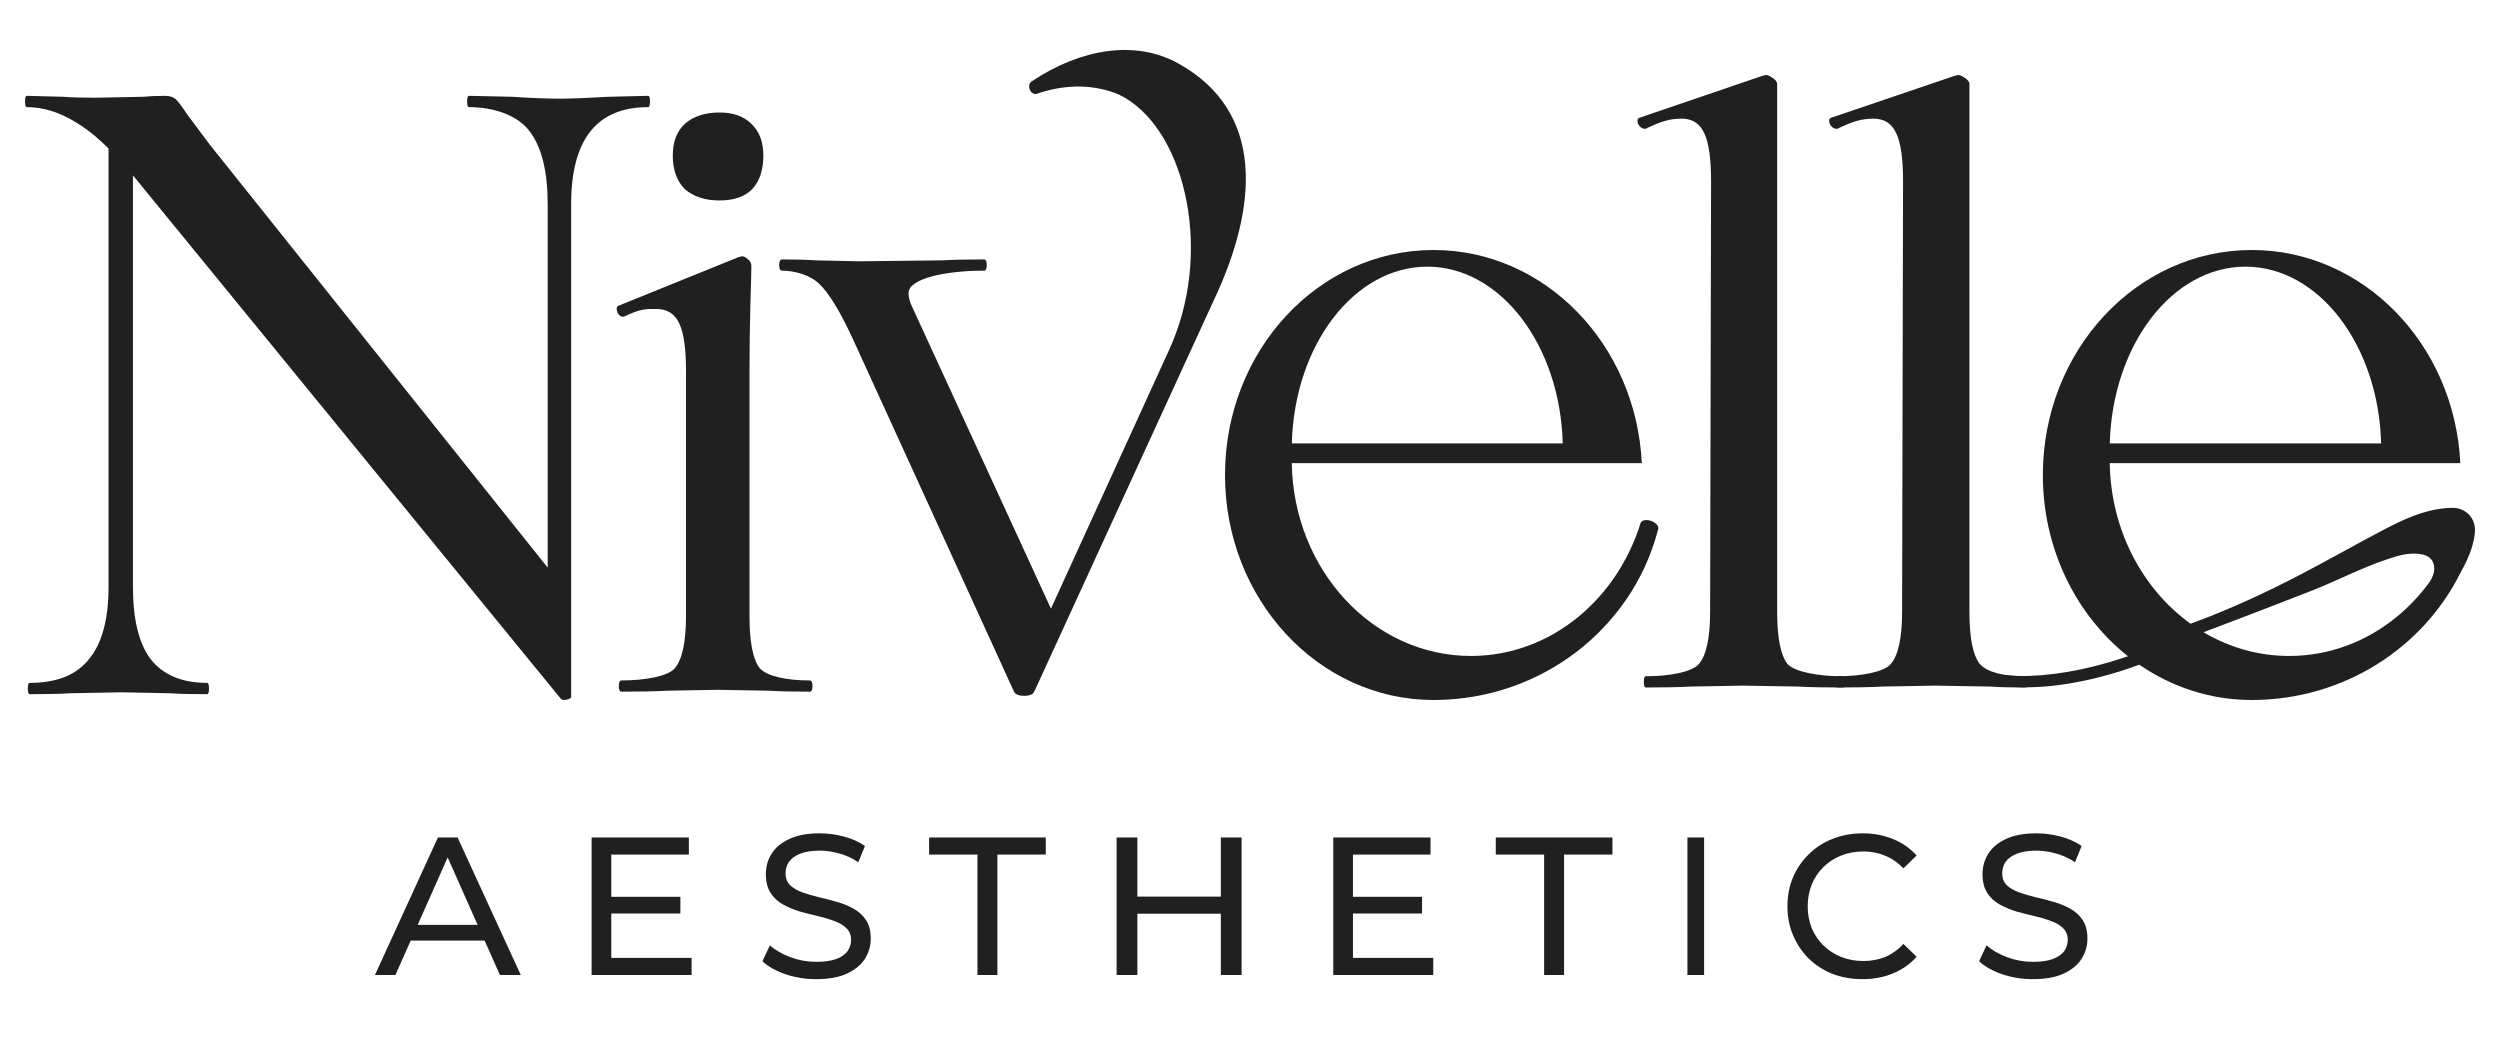 <svg width="600" height="250" viewBox="0 0 600 250" fill="none" xmlns="http://www.w3.org/2000/svg">
<path d="M487.914 234.998C485.342 234.998 482.882 234.607 480.534 233.825C478.187 233.01 476.336 231.967 474.985 230.696L476.77 226.883C478.058 228.024 479.696 228.969 481.689 229.719C483.687 230.468 485.759 230.843 487.914 230.843C489.874 230.843 491.466 230.615 492.688 230.159C493.91 229.702 494.81 229.083 495.39 228.301C495.969 227.486 496.257 226.574 496.257 225.564C496.257 224.39 495.874 223.445 495.102 222.728C494.36 222.012 493.38 221.441 492.159 221.017C490.97 220.561 489.649 220.17 488.202 219.844C486.755 219.518 485.292 219.143 483.816 218.72C482.365 218.264 481.031 217.693 479.809 217.009C478.621 216.325 477.658 215.412 476.916 214.272C476.178 213.098 475.806 211.599 475.806 209.774C475.806 208.015 476.257 206.402 477.157 204.935C478.091 203.436 479.505 202.246 481.402 201.367C483.332 200.454 485.775 199.998 488.736 199.998C490.695 199.998 492.642 200.258 494.569 200.78C496.499 201.301 498.171 202.051 499.588 203.029L497.996 206.939C496.549 205.962 495.019 205.261 493.414 204.837C491.804 204.381 490.245 204.153 488.736 204.153C486.839 204.153 485.275 204.397 484.053 204.886C482.832 205.375 481.931 206.027 481.352 206.841C480.806 207.656 480.534 208.569 480.534 209.579C480.534 210.785 480.906 211.746 481.644 212.463C482.415 213.18 483.395 213.75 484.587 214.174C485.809 214.598 487.143 214.988 488.59 215.347C490.036 215.673 491.483 216.048 492.93 216.471C494.41 216.895 495.744 217.449 496.933 218.133C498.154 218.818 499.138 219.73 499.876 220.871C500.614 222.012 500.985 223.478 500.985 225.27C500.985 226.997 500.518 228.611 499.588 230.11C498.654 231.576 497.208 232.766 495.244 233.678C493.318 234.558 490.874 234.998 487.914 234.998Z" fill="#202020"/>
<path d="M446.991 234.998C444.396 234.998 441.995 234.574 439.789 233.727C437.615 232.847 435.717 231.625 434.095 230.061C432.505 228.464 431.256 226.606 430.348 224.488C429.439 222.37 428.985 220.04 428.985 217.498C428.985 214.956 429.439 212.626 430.348 210.508C431.256 208.389 432.521 206.548 434.143 204.984C435.766 203.387 437.664 202.165 439.837 201.318C442.044 200.438 444.445 199.998 447.04 199.998C449.668 199.998 452.085 200.454 454.291 201.367C456.53 202.246 458.428 203.566 459.985 205.326L456.822 208.406C455.524 207.037 454.064 206.027 452.442 205.375C450.82 204.691 449.084 204.348 447.235 204.348C445.321 204.348 443.536 204.674 441.882 205.326C440.259 205.978 438.848 206.89 437.648 208.064C436.447 209.237 435.506 210.638 434.825 212.267C434.176 213.864 433.852 215.608 433.852 217.498C433.852 219.388 434.176 221.148 434.825 222.777C435.506 224.374 436.447 225.759 437.648 226.932C438.848 228.106 440.259 229.018 441.882 229.67C443.536 230.321 445.321 230.647 447.235 230.647C449.084 230.647 450.82 230.321 452.442 229.67C454.064 228.985 455.524 227.943 456.822 226.541L459.985 229.621C458.428 231.381 456.53 232.717 454.291 233.629C452.085 234.542 449.652 234.998 446.991 234.998Z" fill="#202020"/>
<path d="M404.985 233.998V200.998H408.985V233.998H404.985Z" fill="#202020"/>
<path d="M370.592 233.998V205.099H358.985V200.998H386.985V205.099H375.379V233.998H370.592Z" fill="#202020"/>
<path d="M324.284 215.235H341.292V219.242H324.284V215.235ZM324.709 229.896H343.985V233.998H319.985V200.998H343.324V205.099H324.709V229.896Z" fill="#202020"/>
<path d="M293.002 200.998H297.985V233.998H293.002V200.998ZM272.968 233.998H267.985V200.998H272.968V233.998ZM293.45 219.289H272.47V215.188H293.45V219.289Z" fill="#202020"/>
<path d="M234.591 233.998V205.099H222.985V200.998H250.985V205.099H239.379V233.998H234.591Z" fill="#202020"/>
<path d="M195.913 234.998C193.34 234.998 190.88 234.607 188.532 233.825C186.185 233.01 184.336 231.967 182.985 230.696L184.77 226.883C186.056 228.024 187.697 228.969 189.69 229.719C191.684 230.468 193.758 230.843 195.913 230.843C197.874 230.843 199.466 230.615 200.688 230.159C201.91 229.702 202.811 229.083 203.389 228.301C203.968 227.486 204.258 226.574 204.258 225.564C204.258 224.39 203.872 223.445 203.1 222.728C202.36 222.012 201.38 221.441 200.158 221.017C198.968 220.561 197.649 220.17 196.202 219.844C194.755 219.518 193.292 219.143 191.813 218.72C190.365 218.264 189.031 217.693 187.809 217.009C186.619 216.325 185.654 215.412 184.915 214.272C184.175 213.098 183.805 211.599 183.805 209.774C183.805 208.015 184.256 206.402 185.156 204.935C186.088 203.436 187.503 202.246 189.401 201.367C191.33 200.454 193.774 199.998 196.733 199.998C198.694 199.998 200.64 200.258 202.569 200.78C204.499 201.301 206.171 202.051 207.586 203.029L205.994 206.939C204.547 205.962 203.02 205.261 201.412 204.837C199.804 204.381 198.244 204.153 196.733 204.153C194.835 204.153 193.276 204.397 192.054 204.886C190.832 205.375 189.931 206.027 189.353 206.841C188.806 207.656 188.532 208.569 188.532 209.579C188.532 210.785 188.902 211.746 189.642 212.463C190.414 213.18 191.394 213.75 192.584 214.174C193.806 214.598 195.141 214.988 196.588 215.347C198.035 215.673 199.482 216.048 200.929 216.471C202.409 216.895 203.743 217.449 204.933 218.133C206.155 218.818 207.136 219.73 207.876 220.871C208.615 222.012 208.985 223.478 208.985 225.27C208.985 226.997 208.519 228.611 207.586 230.11C206.654 231.576 205.206 232.766 203.245 233.678C201.315 234.558 198.871 234.998 195.913 234.998Z" fill="#202020"/>
<path d="M146.284 215.235H163.292V219.242H146.284V215.235ZM146.709 229.896H165.985V233.998H141.985V200.998H165.324V205.099H146.709V229.896Z" fill="#202020"/>
<path d="M89.985 233.998L105.101 200.998H109.822L124.985 233.998H119.978L106.484 203.638H108.391L94.897 233.998H89.985ZM96.423 225.748L97.71 221.976H116.498L117.88 225.748H96.423Z" fill="#202020"/>
<path d="M26.05 28.2L31.908 28.652V140.829C31.908 148.667 33.335 154.47 36.188 158.238C39.192 162.006 43.698 163.89 49.706 163.89C50.006 163.89 50.156 164.342 50.156 165.247C50.156 166.151 50.006 166.603 49.706 166.603C45.801 166.603 42.797 166.528 40.694 166.377L29.204 166.151L17.039 166.377C14.786 166.528 11.482 166.603 7.126 166.603C6.826 166.603 6.676 166.151 6.676 165.247C6.676 164.342 6.826 163.89 7.126 163.89C13.585 163.89 18.316 162.006 21.32 158.238C24.474 154.47 26.05 148.667 26.05 140.829V28.2ZM137.076 167.246C137.076 167.548 136.701 167.774 135.949 167.924C135.349 168.075 134.898 168 134.598 167.699L31.457 41.539C26.501 35.661 22.07 31.591 18.166 29.331C14.261 26.919 10.355 25.713 6.451 25.713C6.15 25.713 6 25.261 6 24.357C6 23.452 6.15 23 6.451 23L15.237 23.226C17.039 23.377 19.592 23.452 22.896 23.452L34.386 23.226C35.888 23.075 37.615 23 39.568 23C40.769 23 41.67 23.301 42.271 23.904C42.872 24.507 43.773 25.713 44.975 27.522L50.381 34.757L135.274 141.02L137.076 167.246ZM137.076 167.246L131.444 160.237V49.001C131.444 41.163 130.017 35.36 127.163 31.591C124.309 27.672 118.565 25.713 112.557 25.713C112.257 25.713 112.106 25.261 112.106 24.357C112.106 23.452 112.257 23 112.557 23L122.883 23.226C127.389 23.527 131.218 23.678 134.373 23.678C137.076 23.678 140.981 23.527 146.087 23.226L155.549 23C155.85 23 156 23.452 156 24.357C156 25.261 155.85 25.713 155.549 25.713C143.234 25.713 137.076 33.476 137.076 49.001V167.246Z" fill="#202020"/>
<path d="M149.19 166C148.742 166 148.518 165.551 148.518 164.652C148.518 163.754 148.742 163.305 149.19 163.305C154.719 163.305 160.306 162.332 161.949 160.386C163.743 158.29 164.639 154.097 164.639 147.809V88.974C164.639 83.734 164.116 79.991 163.07 77.745C162.024 75.35 160.156 74.152 157.467 74.152C155.076 74.152 153.753 74.057 149.719 76.004H149.494C148.897 76.004 148.448 75.629 148.149 74.881C147.851 73.982 148 73.458 148.598 73.309L177.19 61.732L178.086 61.507C178.534 61.507 178.983 61.732 179.431 62.181C180.029 62.63 180.328 63.154 180.328 63.753C180.328 64.802 180.253 67.796 180.104 72.737C179.954 77.677 179.879 83.517 179.879 90.254V147.809C179.879 154.097 180.701 158.29 182.345 160.386C184.138 162.332 188.799 163.305 194.327 163.305C194.776 163.305 195 163.754 195 164.652C195 165.551 194.776 166 194.327 166C190.741 166 186.827 165.925 184.586 165.775L172.259 165.551L159.932 165.775C157.691 165.925 152.776 166 149.19 166ZM172.673 48.111C169.237 48.111 166.473 47.212 164.381 45.416C162.438 43.469 161.467 40.774 161.467 37.331C161.467 34.037 162.438 31.492 164.381 29.695C166.473 27.898 169.237 27 172.673 27C175.96 27 178.501 27.898 180.293 29.695C182.236 31.492 183.207 34.037 183.207 37.331C183.207 40.774 182.311 43.469 180.518 45.416C178.725 47.212 176.11 48.111 172.673 48.111Z" fill="#202020"/>
<path d="M344.05 60C370.808 60 392.661 82.655 394.032 111.156H310.031C310.42 136.786 329.52 157.43 353.026 157.43C362.771 157.43 371.758 153.882 378.97 147.902C385.729 142.296 390.927 134.553 393.725 125.592C393.731 125.569 393.738 125.547 393.746 125.524C393.748 125.518 393.75 125.511 393.752 125.506C393.754 125.501 393.756 125.495 393.757 125.491H393.758C394.022 124.832 395.14 124.62 396.283 125.018C397.43 125.418 398.174 126.282 397.965 126.963L397.971 126.964L397.724 127.858L397.727 127.861C391.465 150.844 370.004 167.817 344.434 167.999C344.412 167.999 344.39 167.999 344.369 167.999C344.352 167.999 344.335 167.999 344.318 167.999C344.275 168 344.233 168 344.189 168C344.189 168 344.187 168 344.186 168C344.141 168 344.095 168 344.05 168C316.408 168 294 143.824 294 114C294 84.177 316.408 60 344.05 60ZM342.548 64C324.974 64 310.655 82.848 310.037 106.413H375.06C374.442 82.848 360.123 64 342.548 64Z" fill="#202020"/>
<path d="M394.972 165C394.67 165 394.519 164.55 394.519 163.651C394.519 162.751 394.67 162.301 394.972 162.301C400.562 162.301 406.049 161.327 407.711 159.377C409.523 157.278 410.43 153.079 410.43 146.782L410.657 43.546C410.657 38.148 410.128 34.324 409.07 32.075C408.013 29.676 406.199 28.476 403.631 28.476C401.063 28.476 398.892 28.965 394.964 30.914H394.738C394.133 30.914 393.604 30.539 393.151 29.789C392.849 28.89 393 28.365 393.604 28.215L422.894 18.225L423.8 18C424.254 18 424.782 18.225 425.387 18.675C426.142 19.125 426.52 19.649 426.52 20.249V146.782C426.52 153.079 427.35 157.278 429.012 159.377C430.825 161.327 436.655 162.301 442.094 162.301C442.698 162.301 443 162.751 443 163.651C443 164.55 442.698 165 442.094 165C438.619 165 433.62 164.925 431.505 164.775L418.361 164.55L405.671 164.775C403.556 164.925 398.749 165 394.972 165Z" fill="#202020"/>
<path d="M440.98 165C440.677 165 440.525 164.55 440.525 163.651C440.525 162.751 440.677 162.301 440.98 162.301C446.594 162.301 452.104 161.327 453.773 159.377C455.594 157.278 456.504 153.079 456.504 146.782L456.732 43.546C456.732 38.148 456.201 34.324 455.138 32.075C454.077 29.676 452.256 28.476 449.677 28.476C447.097 28.476 444.917 28.965 440.973 30.914H440.745C440.138 30.914 439.607 30.539 439.152 29.789C438.848 28.89 439 28.365 439.607 28.215L469.021 18.225L469.932 18C470.387 18 470.918 18.225 471.525 18.675C472.283 19.125 472.663 19.649 472.663 20.249V146.782C472.663 153.079 473.497 157.278 475.166 159.377C476.986 161.327 480.628 162.301 486.09 162.301C486.697 162.301 487 162.751 487 163.651C487 164.55 486.697 165 486.09 165C482.6 165 479.793 164.925 477.669 164.775L464.469 164.55L451.725 164.775C449.601 164.925 444.774 165 440.98 165Z" fill="#202020"/>
<path d="M247.665 19.49C259.465 11.63 272.542 9.538 282.783 15.22C303.383 26.649 302.243 49.136 291.104 72.516L248.279 165.876C247.977 166.625 247.149 167 245.793 167C244.437 167 243.609 166.625 243.307 165.876L204.49 80.919C201.477 74.475 198.841 70.203 196.582 68.105C194.472 66.007 190.691 64.957 187.678 64.957C187.226 64.957 187 64.508 187 63.608C187 62.709 187.226 62.259 187.678 62.259C190.54 62.259 194.021 62.334 195.677 62.484L206.298 62.709L226.15 62.484C228.41 62.334 232.231 62.259 236.147 62.259C236.599 62.259 236.826 62.709 236.826 63.608C236.826 64.508 236.599 64.957 236.147 64.957C227.26 64.957 218.048 66.756 218.048 70.353C218.048 71.402 218.349 72.526 218.952 73.725L252.228 146.076L280.043 85.176H280.037C280.51 84.174 280.963 83.153 281.396 82.114C291.104 58.805 283.949 29.999 268.437 22.65C262.603 20.246 256.205 20.217 249.865 22.165L248.787 22.527L248.787 22.526C248.121 22.717 247.37 22.204 247.098 21.365C246.842 20.578 247.095 19.779 247.665 19.49Z" fill="#202020"/>
<path d="M540.413 60C567.216 60 589.103 82.655 590.477 111.156H506.34C506.587 127.266 514.236 141.407 525.733 149.689C526.038 149.575 526.344 149.462 526.65 149.348C535.356 146.131 543.786 142.233 552.017 137.946C558.816 134.404 565.474 130.596 572.263 127.045C576.917 124.614 581.688 122.399 587.046 121.952C588.215 121.854 589.385 121.772 590.506 122.192C593.059 123.146 594.291 125.46 593.942 128.189C593.505 131.643 592.059 134.697 590.409 137.67C581.431 155.516 562.606 167.844 540.796 167.999C540.777 167.999 540.753 167.999 540.733 167.999C540.714 167.999 540.699 167.999 540.685 167.999C540.641 168 540.597 168 540.554 168C540.554 168 540.554 168 540.549 168C540.505 168 540.461 168 540.413 168C530.484 168 521.224 164.889 513.435 159.522C512.474 159.879 511.494 160.224 510.499 160.557C490.876 167.123 472.878 166.231 470.299 158.564C470.129 158.057 470.03 157.533 470 156.994C473.929 163.593 491.071 164.071 509.674 157.847C510.018 157.732 510.358 157.615 510.703 157.496C498.318 147.664 490.284 131.843 490.284 114C490.284 84.177 512.726 60 540.413 60ZM580.431 132.917C577.825 132.671 575.694 133.308 572.948 134.218C566.702 136.287 560.985 139.342 554.977 141.698C549.095 144.005 543.199 146.273 537.292 148.53C534.483 149.606 531.668 150.672 528.848 151.733C534.958 155.366 541.961 157.43 549.406 157.43C559.165 157.43 568.167 153.882 575.389 147.902C578.228 145.55 580.795 142.822 583.022 139.786C583.022 139.785 583.022 139.783 583.022 139.782C583.435 139.153 583.847 138.548 584.139 137.314H584.144C584.527 134.653 583.178 133.176 580.431 132.917ZM538.909 64C521.307 64 506.966 82.848 506.345 106.413H571.472C570.856 82.848 556.51 64 538.909 64Z" fill="#202020"/>
</svg>
